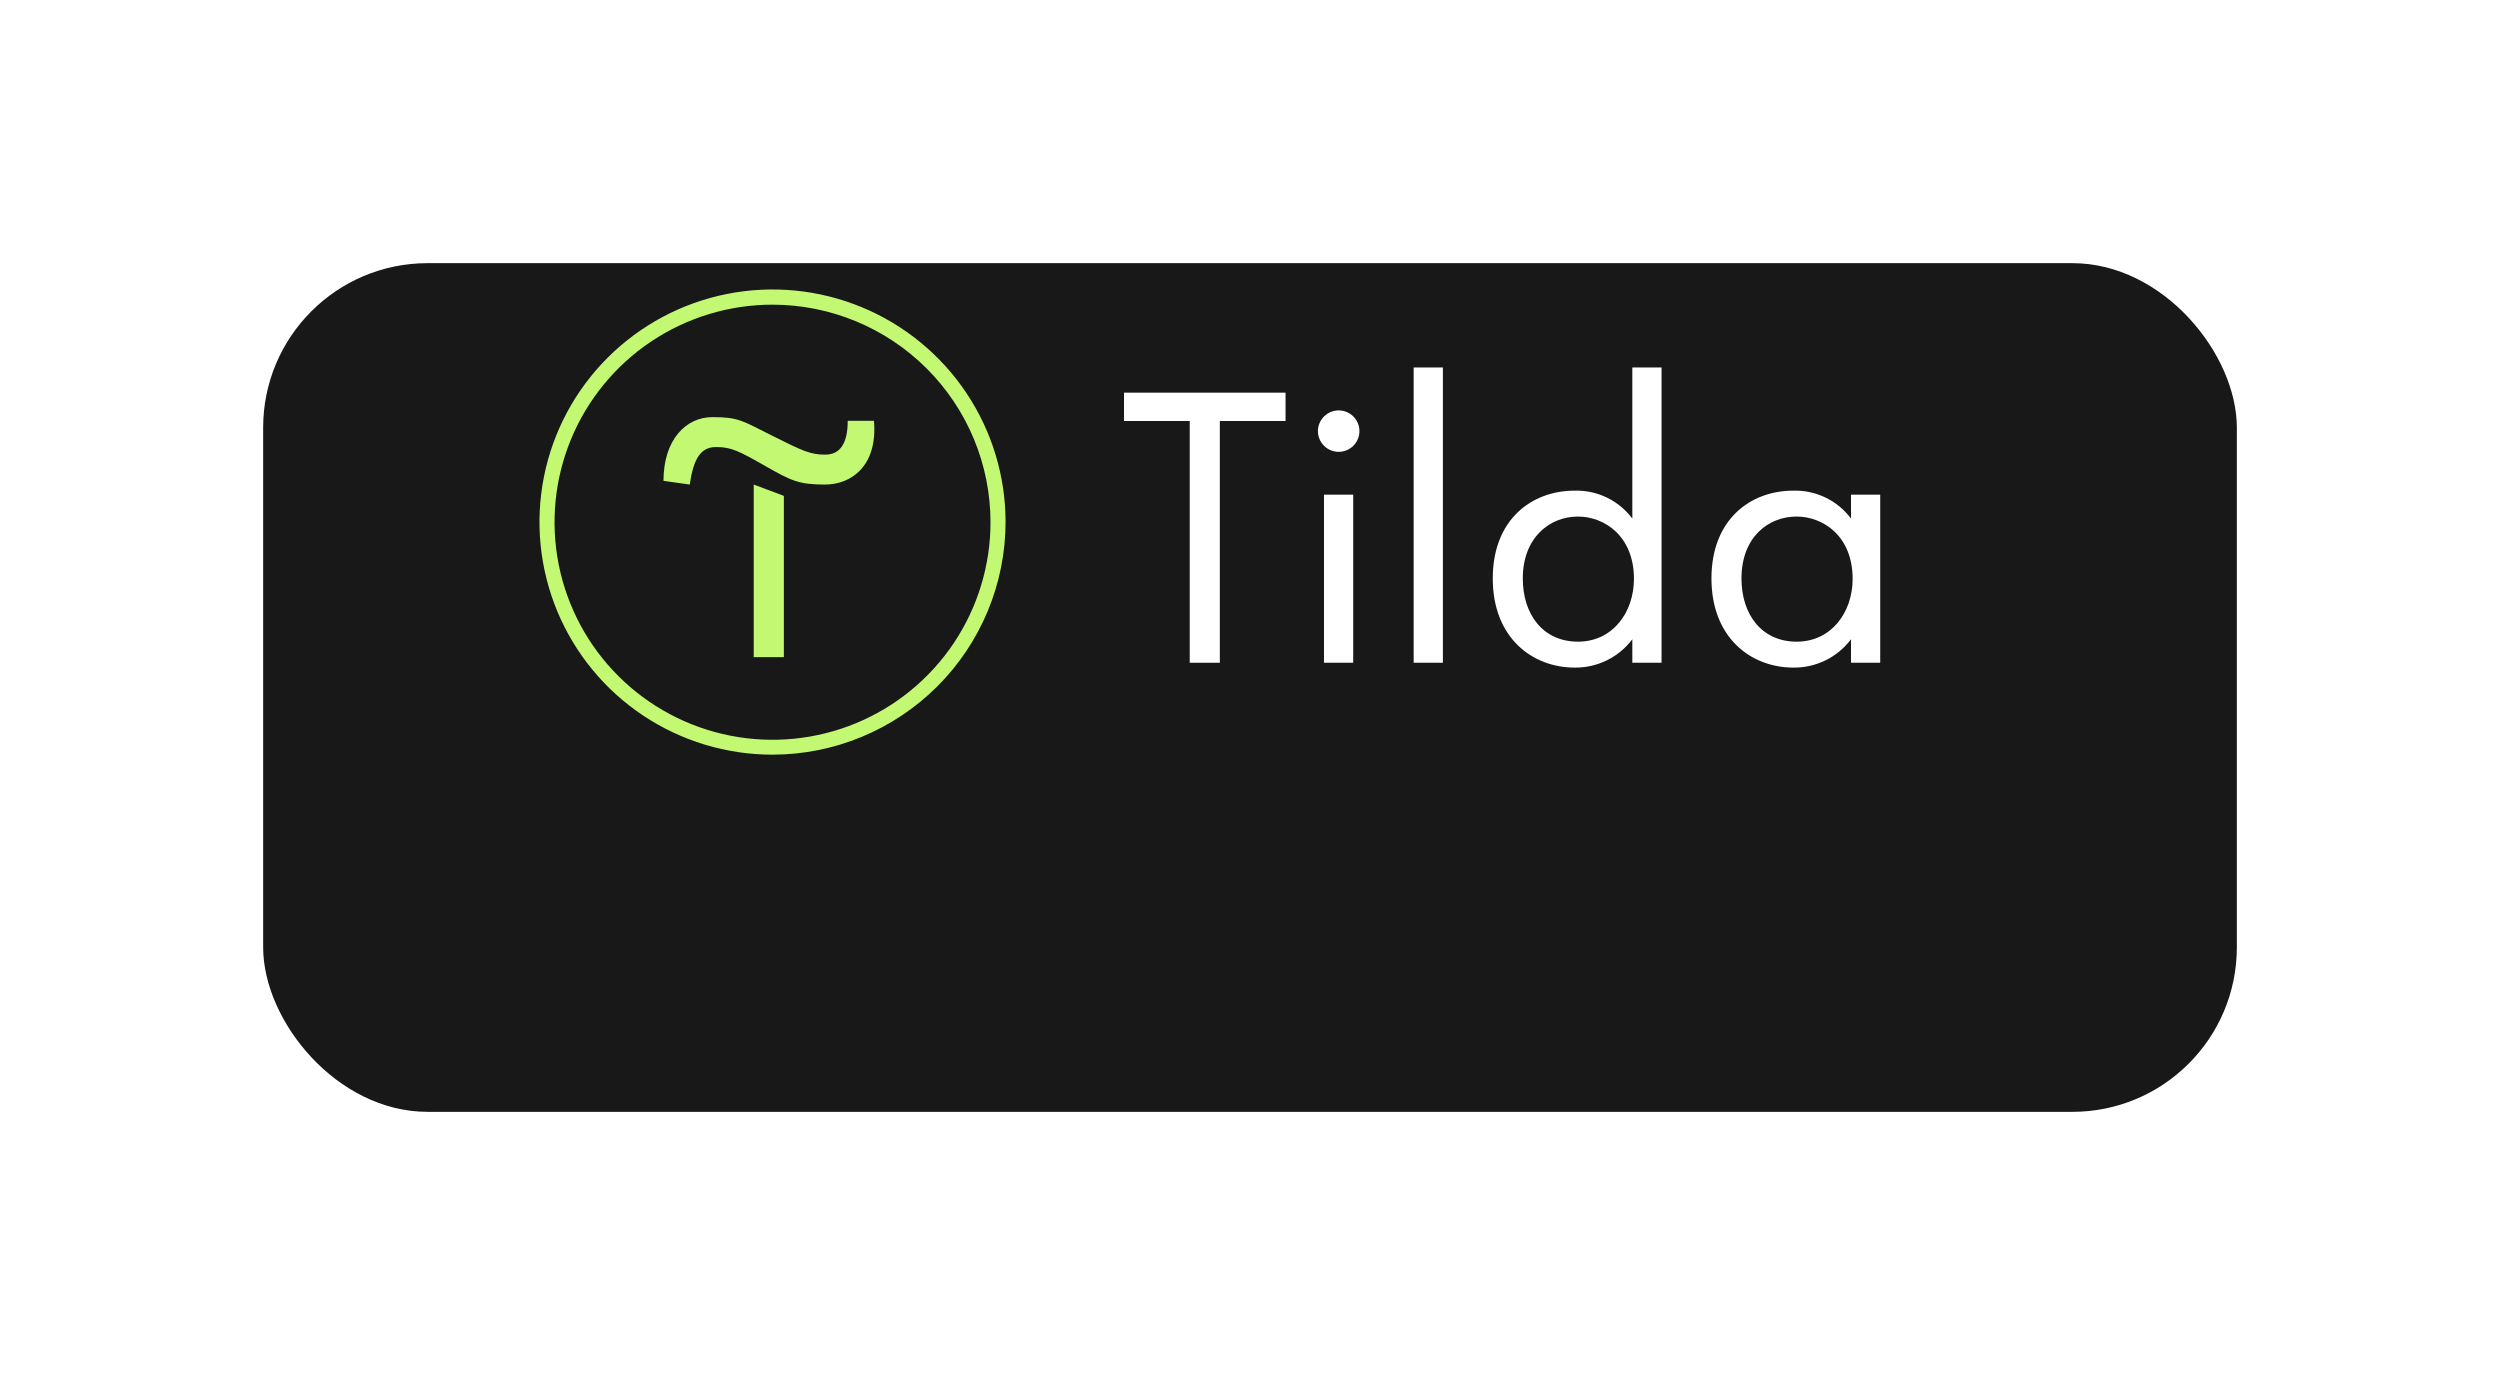 <?xml version="1.0" encoding="UTF-8"?> <svg xmlns="http://www.w3.org/2000/svg" width="380" height="209" viewBox="0 0 380 209" fill="none"><g filter="url(#filter0_d_109_2507)"><rect x="35" y="15" width="300" height="129" rx="25" fill="#181818"></rect></g><path d="M119.147 75.372V99.887H114.566V73.652L119.147 75.372Z" fill="#C3F872"></path><path d="M100.85 73.087C100.85 66.818 104.273 63.401 108.287 63.401C112.301 63.401 112.868 63.978 117.425 66.252C121.982 68.526 123.139 69.104 125.429 69.104C127.719 69.104 128.853 67.372 128.853 63.966H132.844C133.422 70.801 129.42 73.652 125.406 73.652C121.392 73.652 120.259 73.075 116.268 70.801C112.278 68.526 111.121 67.949 108.831 67.949C106.541 67.949 105.407 69.681 104.84 73.652L100.85 73.087Z" fill="#C3F872"></path><path d="M117.424 114.71C110.417 114.71 103.569 112.637 97.743 108.752C91.918 104.867 87.378 99.345 84.697 92.885C82.015 86.424 81.314 79.316 82.681 72.458C84.047 65.599 87.421 59.3 92.375 54.355C97.329 49.411 103.641 46.044 110.513 44.679C117.384 43.315 124.507 44.015 130.979 46.691C137.452 49.367 142.985 53.899 146.877 59.713C150.769 65.527 152.847 72.362 152.847 79.355C152.836 88.728 149.101 97.715 142.46 104.343C135.819 110.971 126.815 114.699 117.424 114.71ZM117.424 46.309C110.87 46.309 104.464 48.248 99.016 51.882C93.567 55.516 89.32 60.681 86.812 66.723C84.305 72.766 83.648 79.415 84.927 85.83C86.205 92.244 89.361 98.137 93.995 102.762C98.629 107.386 104.532 110.536 110.96 111.812C117.387 113.088 124.049 112.433 130.103 109.93C136.157 107.427 141.332 103.189 144.973 97.75C148.614 92.312 150.557 85.919 150.557 79.378C150.551 70.609 147.058 62.202 140.845 56.001C134.633 49.801 126.209 46.315 117.424 46.309Z" fill="#C3F872"></path><path d="M185.413 63.992V100.736H180.838V63.992H170.848V59.684H195.403V63.992H185.413Z" fill="white"></path><path d="M203.467 62.379C204.092 62.377 204.704 62.559 205.225 62.904C205.746 63.249 206.152 63.74 206.393 64.316C206.634 64.891 206.698 65.525 206.578 66.137C206.457 66.749 206.158 67.312 205.717 67.754C205.275 68.196 204.713 68.497 204.1 68.62C203.487 68.743 202.852 68.681 202.274 68.443C201.697 68.204 201.203 67.801 200.855 67.282C200.508 66.764 200.322 66.154 200.322 65.53C200.325 64.698 200.657 63.9 201.246 63.31C201.835 62.72 202.633 62.385 203.467 62.379ZM205.687 75.193V100.735H201.247V75.193H205.687Z" fill="white"></path><path d="M219.317 55.855V100.735H214.877V55.855H219.317Z" fill="white"></path><path d="M248.114 55.855H252.554V100.735H248.114V97.166C247.096 98.52 245.773 99.616 244.251 100.365C242.73 101.113 241.053 101.493 239.357 101.474C232.882 101.474 226.9 96.919 226.9 87.933C226.9 78.948 232.82 74.578 239.357 74.578C241.051 74.534 242.73 74.897 244.254 75.636C245.778 76.375 247.101 77.469 248.114 78.825V55.855ZM231.464 87.933C231.464 93.411 234.547 97.535 239.85 97.535C245.154 97.535 248.36 93.042 248.36 87.995C248.36 81.409 243.797 78.517 239.85 78.517C235.534 78.517 231.464 81.717 231.464 87.933Z" fill="white"></path><path d="M281.354 75.193H285.794V100.735H281.354V97.165C280.336 98.52 279.013 99.616 277.492 100.364C275.97 101.113 274.293 101.493 272.597 101.474C266.122 101.474 260.141 96.919 260.141 87.933C260.141 78.947 266.061 74.578 272.597 74.578C274.291 74.534 275.97 74.897 277.494 75.636C279.018 76.375 280.342 77.468 281.354 78.824V75.193ZM264.704 87.933C264.704 93.411 267.787 97.535 273.091 97.535C278.394 97.535 281.601 93.042 281.601 87.995C281.601 81.409 277.037 78.516 273.091 78.516C268.712 78.516 264.704 81.717 264.704 87.933Z" fill="white"></path><defs><filter id="filter0_d_109_2507" x="0" y="0" width="380" height="209" filterUnits="userSpaceOnUse" color-interpolation-filters="sRGB"><feFlood flood-opacity="0" result="BackgroundImageFix"></feFlood><feColorMatrix in="SourceAlpha" type="matrix" values="0 0 0 0 0 0 0 0 0 0 0 0 0 0 0 0 0 0 127 0" result="hardAlpha"></feColorMatrix><feMorphology radius="15" operator="dilate" in="SourceAlpha" result="effect1_dropShadow_109_2507"></feMorphology><feOffset dx="5" dy="25"></feOffset><feGaussianBlur stdDeviation="12.5"></feGaussianBlur><feComposite in2="hardAlpha" operator="out"></feComposite><feColorMatrix type="matrix" values="0 0 0 0 0 0 0 0 0 0 0 0 0 0 0 0 0 0 0.15 0"></feColorMatrix><feBlend mode="normal" in2="BackgroundImageFix" result="effect1_dropShadow_109_2507"></feBlend><feBlend mode="normal" in="SourceGraphic" in2="effect1_dropShadow_109_2507" result="shape"></feBlend></filter></defs></svg> 
